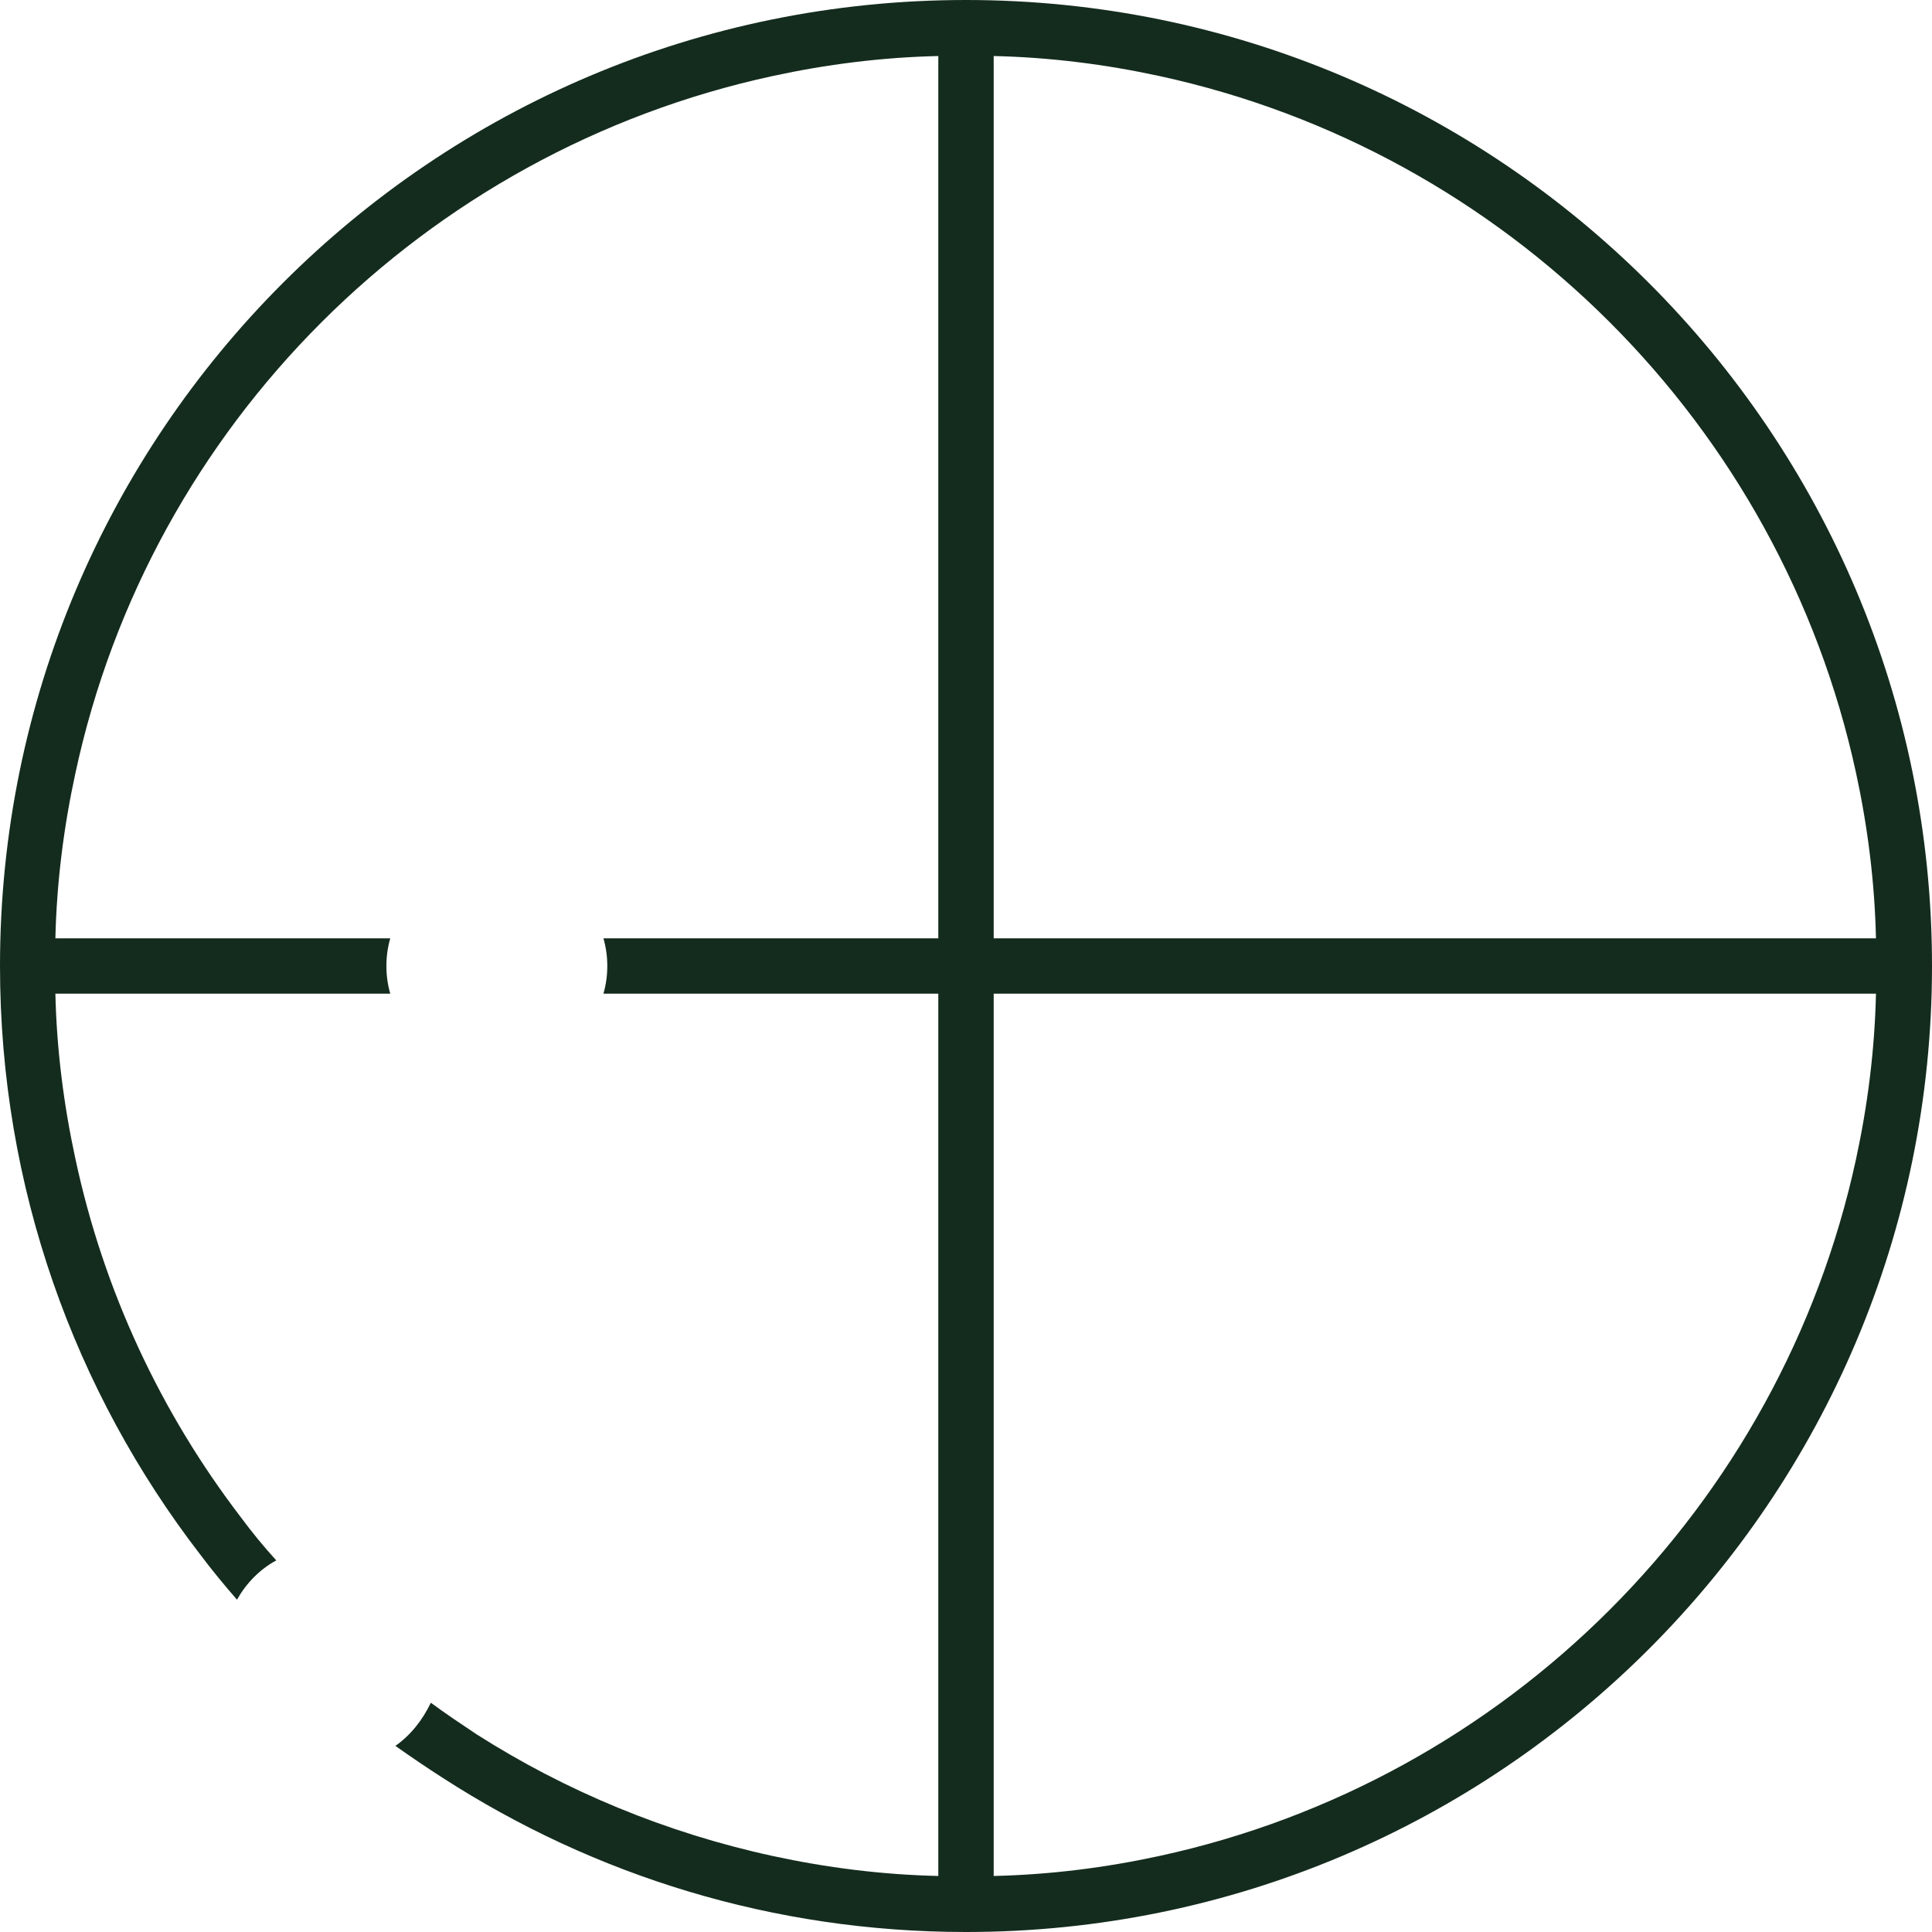 <?xml version="1.0" encoding="utf-8"?>
<svg xmlns="http://www.w3.org/2000/svg" fill="none" height="100%" overflow="visible" preserveAspectRatio="none" style="display: block;" viewBox="0 0 30 30" width="100%">
<g clip-path="url(#clip0_0_72)" id="Layer_1">
<path clip-rule="evenodd" d="M15 0C6.71 0 0 6.72 0 15C0 18.44 1.16 21.61 3.11 24.14C3.29 24.38 3.48 24.61 3.68 24.84C3.82 24.59 4.03 24.37 4.29 24.23C4.09 24.01 3.91 23.79 3.74 23.56C2.5 21.94 1.61 20.05 1.17 17.99C0.99 17.16 0.88 16.3 0.86 15.43C0.85 15.29 0.85 15.14 0.85 15C0.85 14.93 0.85 14.86 0.86 14.79C0.85 14.72 0.85 14.64 0.86 14.57C0.88 13.7 0.99 12.84 1.17 12.01C2.33 6.6 6.59 2.35 12 1.18C12.83 1 13.69 0.89 14.57 0.87C14.64 0.86 14.72 0.86 14.79 0.87C14.86 0.86 14.93 0.86 15 0.86C15.07 0.86 15.14 0.86 15.21 0.87C15.28 0.86 15.36 0.86 15.43 0.87C16.31 0.89 17.17 1 18 1.18C23.4 2.35 27.65 6.6 28.82 12C29 12.83 29.11 13.69 29.13 14.57C29.14 14.64 29.14 14.72 29.13 14.79C29.14 14.86 29.14 14.93 29.14 15C29.14 15.14 29.14 15.29 29.13 15.43C29.11 16.31 29 17.17 28.82 18C27.65 23.4 23.4 27.65 18 28.82C17.17 29 16.31 29.11 15.43 29.13C15.29 29.14 15.14 29.14 15 29.14C14.86 29.14 14.71 29.14 14.57 29.13C13.69 29.11 12.83 29 12 28.82C10.34 28.46 8.78 27.81 7.4 26.93C7.16 26.77 6.92 26.61 6.69 26.44C6.56 26.71 6.38 26.94 6.14 27.11C6.38 27.28 6.63 27.45 6.88 27.61C9.22 29.12 12 30 15 30C23.28 30 30 23.28 30 15C30 6.72 23.28 0 15 0Z" fill="#142C1E" fill-rule="evenodd" id="Vector"/>
<path clip-rule="evenodd" d="M6.06 14.57C6.02 14.71 6 14.85 6 15C6 15.15 6.02 15.29 6.06 15.43H0.57V14.57H6.06Z" fill="#142C1E" fill-rule="evenodd" id="Vector_2"/>
<path clip-rule="evenodd" d="M29.71 14.57V15.43H9.37C9.41 15.29 9.43 15.15 9.43 15C9.43 14.85 9.41 14.71 9.37 14.57H29.71Z" fill="#142C1E" fill-rule="evenodd" id="Vector_3"/>
<path clip-rule="evenodd" d="M14.57 29.57V0.43H15.43V29.57H14.57Z" fill="#142C1E" fill-rule="evenodd" id="Vector_4"/>
</g>
<defs>
<clipPath id="clip0_0_72">
<rect fill="white" height="30" width="30"/>
</clipPath>
</defs>
</svg>